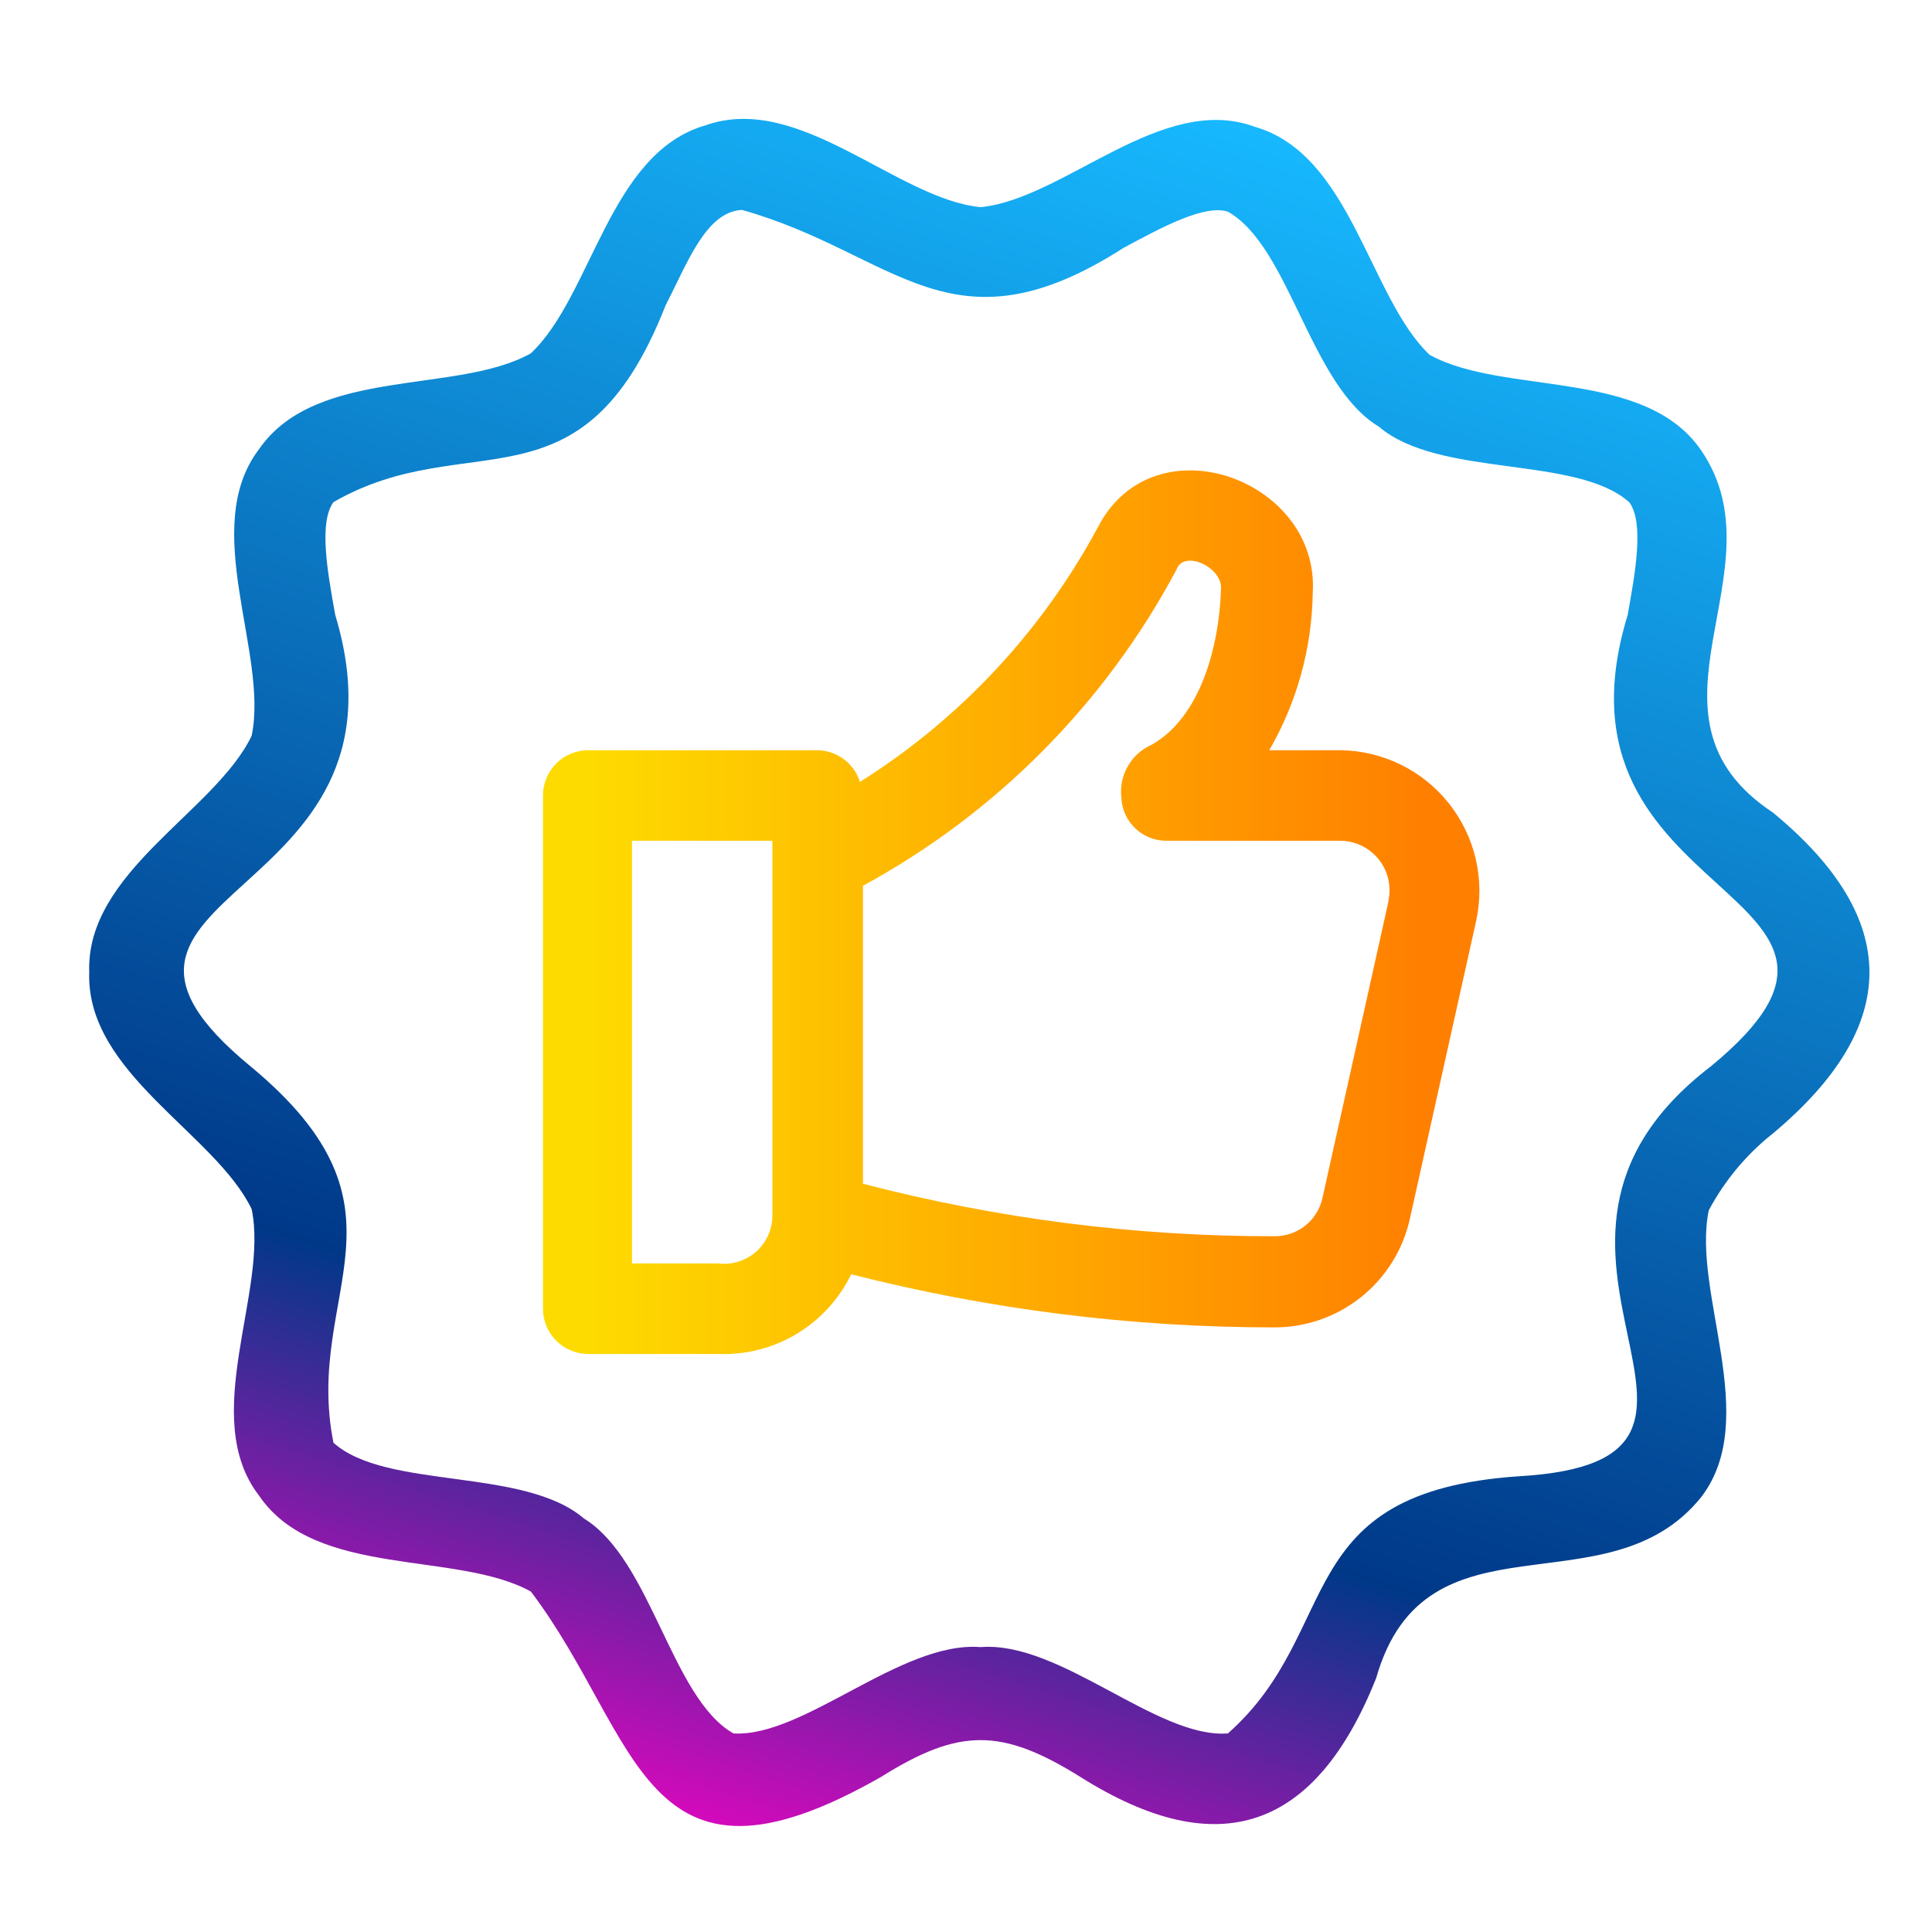 <svg width="65" height="65" viewBox="0 0 65 65" fill="none" xmlns="http://www.w3.org/2000/svg">
<path d="M23.732 4.218C26.9 3.09 30.171 6.696 32.994 6.97C35.818 6.685 39.088 3.101 42.226 4.269C45.465 5.203 46.065 10.007 48.096 11.937C50.594 13.318 55.337 12.373 57.236 15.155C60.009 19.218 54.698 24.062 59.654 27.343C63.991 30.918 63.96 34.523 59.654 38.129C58.762 38.833 58.025 39.715 57.49 40.719C56.911 43.491 59.268 47.716 57.236 50.367C54.078 54.297 47.955 50.632 46.299 56.461C44.268 61.549 41.018 62.727 36.346 59.782C33.705 58.137 32.283 58.127 29.643 59.782C21.589 64.383 21.548 58.421 17.861 53.546C15.363 52.165 10.62 53.109 8.721 50.327C6.669 47.676 9.045 43.451 8.467 40.679C7.238 38.13 2.89 36.108 3.002 32.716C2.88 29.324 7.248 27.302 8.467 24.753C9.045 21.98 6.69 17.755 8.721 15.104C10.651 12.322 15.394 13.277 17.861 11.886C19.923 9.946 20.492 5.152 23.732 4.218ZM24.96 7.062C23.752 7.133 23.152 8.798 22.391 10.28C19.577 17.44 15.759 14.282 11.219 16.893C10.721 17.583 11.015 19.228 11.279 20.69C14.245 30.522 1.134 29.872 8.426 35.874C14.266 40.708 10.203 43.461 11.219 48.539C12.996 50.134 17.617 49.352 19.648 51.089C21.923 52.49 22.584 57.131 24.676 58.319C27.042 58.462 30.313 55.202 32.994 55.415C35.675 55.202 38.935 58.502 41.312 58.319C45.242 54.836 43.333 50.195 51.103 49.667C60.304 49.139 49.487 42.059 57.562 35.874C64.854 29.872 51.743 30.532 54.759 20.701C55.023 19.239 55.317 17.593 54.819 16.902C53.042 15.308 48.421 16.09 46.39 14.354C44.064 12.952 43.404 8.31 41.312 7.122C40.529 6.868 39.078 7.65 37.798 8.341C31.978 12.068 30.14 8.514 24.96 7.062Z" fill="url(#paint0_linear_123_11313)"/>
<path d="M45.11 25.24H42.703C43.636 23.627 44.139 21.802 44.166 19.939C44.399 16.13 38.844 14.109 36.955 17.704C35.072 21.22 32.307 24.184 28.931 26.307C28.835 25.999 28.643 25.73 28.384 25.539C28.125 25.347 27.811 25.243 27.489 25.24H19.791C19.387 25.24 18.999 25.401 18.713 25.687C18.428 25.972 18.267 26.36 18.267 26.764V44.029C18.267 44.434 18.428 44.821 18.713 45.107C18.999 45.392 19.387 45.553 19.791 45.553H24.158C25.084 45.59 26.002 45.357 26.797 44.88C27.593 44.404 28.232 43.706 28.637 42.872C33.284 44.056 38.06 44.657 42.856 44.659C43.924 44.665 44.961 44.304 45.795 43.637C46.629 42.97 47.208 42.036 47.436 40.993L49.66 30.999C49.813 30.313 49.81 29.602 49.654 28.917C49.497 28.232 49.189 27.59 48.754 27.039C48.318 26.487 47.765 26.04 47.135 25.729C46.505 25.418 45.813 25.251 45.11 25.24ZM24.158 42.506H21.263V28.287H25.986V40.952C25.978 41.178 25.923 41.399 25.825 41.602C25.726 41.806 25.587 41.986 25.415 42.132C25.243 42.278 25.042 42.387 24.826 42.451C24.609 42.516 24.382 42.534 24.158 42.506ZM46.715 30.319L44.491 40.312C44.41 40.677 44.206 41.002 43.914 41.235C43.622 41.468 43.26 41.594 42.886 41.592C38.212 41.599 33.556 41.005 29.033 39.825V29.801C33.517 27.363 37.187 23.662 39.585 19.157C39.829 18.476 41.16 19.096 41.078 19.837C41.017 21.767 40.377 24.144 38.742 25.058C38.406 25.207 38.125 25.46 37.943 25.779C37.76 26.099 37.684 26.469 37.727 26.835C37.742 27.227 37.91 27.598 38.195 27.869C38.479 28.14 38.857 28.29 39.25 28.287H45.141C45.383 28.296 45.621 28.357 45.837 28.466C46.053 28.576 46.243 28.732 46.393 28.922C46.543 29.113 46.649 29.334 46.705 29.569C46.76 29.805 46.764 30.051 46.715 30.288V30.319Z" fill="url(#paint1_linear_123_11313)"/>
<defs>
<linearGradient id="paint0_linear_123_11313" x1="8.5" y1="59.5" x2="27.69" y2="-0.608" gradientUnits="userSpaceOnUse">
<stop stop-color="#FF00C6"/>
<stop offset="0.276" stop-color="#003888"/>
<stop offset="1" stop-color="#17B9FF"/>
</linearGradient>
<linearGradient id="paint1_linear_123_11313" x1="19.61" y1="40.053" x2="47.764" y2="40.053" gradientUnits="userSpaceOnUse">
<stop stop-color="#FEDB00"/>
<stop offset="1" stop-color="#FF8000"/>
</linearGradient>
</defs>
</svg>

